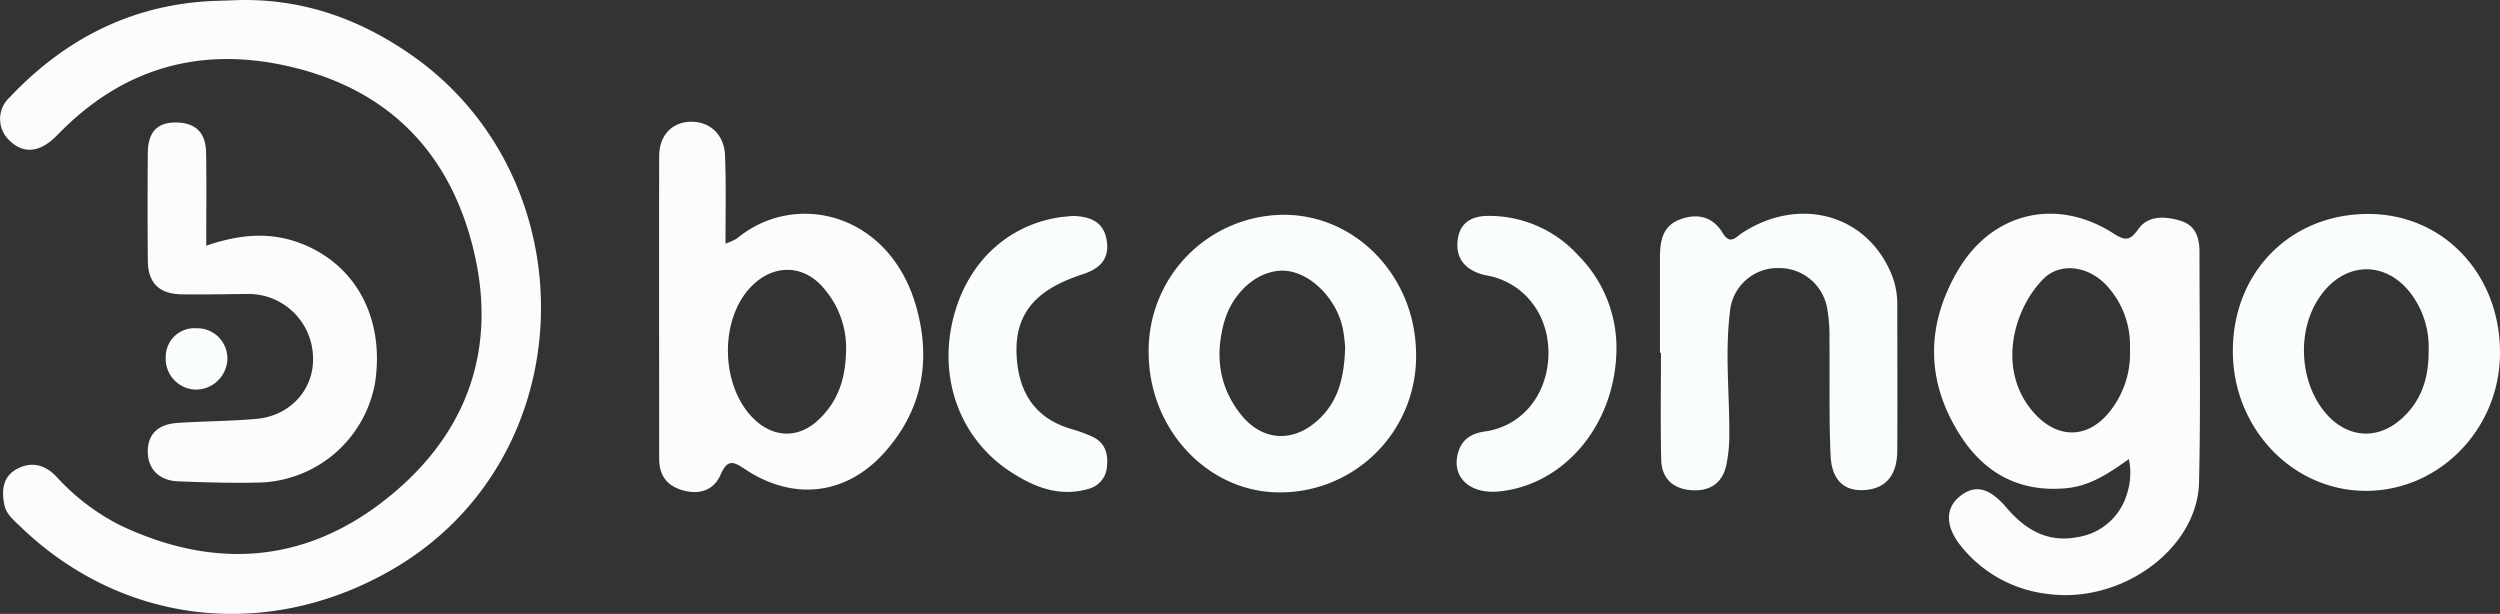<svg id="LOGOs" xmlns="http://www.w3.org/2000/svg" viewBox="0 0 498.58 122.43"><rect x="0" y="0" width="498.58" height="122.43" fill="#333333" stroke="none"/><defs><style>.cls-1{fill:#fafdfc;}.cls-2{fill:#f9fdfb;}</style></defs><g id="Booongo"><path class="cls-1" d="M424.56,91.55c-4,2.88-7.75,5.34-12.34,5.8-9.05.9-16.11-2.69-21-10.09-7.09-10.78-7.3-22.09-.82-33.22,6.8-11.69,19.66-14.77,31-7.54,2.29,1.46,3.27,1.68,5-.74,2-2.9,5.47-2.64,8.49-1.72s3.76,3.4,3.76,6.26c0,15.3.26,30.6-.09,45.89-.31,13.28-15.43,24.22-30.09,22.27a25.86,25.86,0,0,1-17.4-9.57c-3.1-3.85-3.17-7.5-.27-9.86,3.06-2.49,5.91-1.83,9.41,2.27,3.75,4.41,8.28,7,14.23,5.8a12.15,12.15,0,0,0,9.8-8.8A13.25,13.25,0,0,0,424.56,91.55Zm.22-22a17.52,17.52,0,0,0-4.53-12.48c-3.67-4.07-9.4-4.85-12.78-1.4-6.34,6.48-9.3,19.06-1.3,27.23,4.42,4.51,9.95,4.48,14.12-.27A18.58,18.58,0,0,0,424.78,69.6Z"/><path class="cls-1" d="M144.69,48.57a11,11,0,0,0,2.26-1c11.74-9.72,30.57-5.06,35.8,13.7,3,10.67,1.17,20.57-6.39,29s-18,9.69-27.57,3.44c-2.16-1.42-3.59-2.52-5.06.91-1.27,3-4,4.1-7.36,3.22s-4.91-3-4.91-6.39c0-20.09-.05-40.18,0-60.28,0-4.32,2.72-6.92,6.49-6.89s6.53,2.67,6.65,6.85C144.82,36.78,144.69,42.43,144.69,48.57Zm24.05,21a18,18,0,0,0-4.06-11.6c-4-5.23-10.24-5.52-14.81-.87-6.64,6.73-6.16,20.59.92,26.85,3.88,3.43,8.62,3.38,12.45-.23S168.7,75.6,168.74,69.54Z"/><path class="cls-2" d="M498.58,70.35c0,15.31-12.27,27.75-27.11,27.54-14.56-.22-26.23-12.71-26.17-28,.06-15.71,11.59-27.28,27.11-27.22C487.3,42.72,498.6,54.68,498.58,70.35Zm-14.24-.22A17.77,17.77,0,0,0,482,60.36c-5-8.75-14.73-8.9-19.93-.28-4.27,7.07-3.14,17.49,2.52,23.15,4,4,9.37,4.33,13.75.79S484.39,75.61,484.34,70.13Z"/><path class="cls-2" d="M229.08,70.33a27.08,27.08,0,0,1,26.74-27.49c14.53-.14,26.47,12.28,26.59,27.66a27.12,27.12,0,0,1-27,27.7C241,98.32,229.1,85.7,229.08,70.33Zm39.19-1a32.24,32.24,0,0,0-.47-3.82c-1.28-6.09-6.63-11.31-11.71-11.52s-10.32,4.19-12,10.42c-1.79,6.61-.94,12.87,3.42,18.3s10.64,5.6,15.65.78C266.85,79.93,268.06,75.45,268.27,69.33Z"/><path class="cls-2" d="M331.05,70.34c0-6.34,0-12.67,0-19,0-3.29.51-6.28,4-7.58s6.53-.55,8.49,2.67c1.52,2.5,2.58.9,3.94,0,10.92-7.09,23.84-4,29.18,7a15.93,15.93,0,0,1,1.72,7.12c0,9.73.05,19.46,0,29.19,0,4.86-2.11,7.48-6,7.94-4.35.52-7.07-1.69-7.3-6.85-.35-7.71-.14-15.44-.23-23.16a32.33,32.33,0,0,0-.42-6,9.71,9.71,0,0,0-9.76-8.21A9.53,9.53,0,0,0,345,62.25c-1,8.15-.07,16.34-.12,24.52a29.58,29.58,0,0,1-.6,6c-.77,3.53-3.2,5.19-6.74,5-3.79-.19-6.15-2.27-6.24-6.09-.17-7.1-.05-14.21-.05-21.31Z"/><path class="cls-2" d="M322.37,69.81c-.23,15-10.55,27-23.52,28.21-5.3.49-8.93-2.39-8.27-6.76.47-3.05,2.23-4.75,5.55-5.21,7.11-1,12.07-6.79,12.63-14.32.58-7.74-3.7-14.35-10.67-16.43-1-.3-2.13-.41-3.14-.78-3.15-1.16-4.7-3.38-4.22-6.81s2.94-4.63,5.94-4.65A24,24,0,0,1,314.82,51,26.09,26.09,0,0,1,322.37,69.81Z"/><path class="cls-2" d="M213.93,43.06c3.59.11,6.25,1.21,6.8,5s-1.58,5.6-4.9,6.67c-9.92,3.22-13.86,8.47-13,17.31.65,6.79,4,11.5,10.75,13.49a29.9,29.9,0,0,1,4.33,1.59c2.43,1.15,3.11,3.28,2.86,5.79a4.91,4.91,0,0,1-3.86,4.63c-5.7,1.59-10.63-.38-15.28-3.39-9.86-6.37-14.37-18-11.71-29.89,2.6-11.59,10.84-19.5,21.88-21C212.57,43.2,213.33,43.13,213.93,43.06Z"/><path class="cls-1" d="M46.59.05C59.92-.49,71.76,3.67,82.5,11.29c35,24.85,34.08,80.17-4.38,102.35C53.49,127.85,24.46,124.73,4.05,105c-1.3-1.26-2.82-2.46-3.19-4.34C.29,97.77.54,95,3.46,93.48S9,92.73,11.2,95a43.92,43.92,0,0,0,13,9.87c18.61,8.74,36.58,7.49,52.74-5.29,16.46-13,22.57-30.48,17.2-50.93-5.22-19.93-18.5-32-38.83-35.9-16.7-3.17-31.15,1.4-43.17,13.47-.56.57-1.12,1.15-1.72,1.66-3,2.6-6,2.64-8.52.14a5.83,5.83,0,0,1,0-8.58C12.18,8.55,24.61,1.72,39.78.37,42,.17,44.32.15,46.59.05Z"/><path class="cls-1" d="M41.13,49c6.28-2.15,12.17-2.81,18.16-.72,11.39,4,17.46,14.84,15.53,27.93a24.12,24.12,0,0,1-22.44,20c-5.58.18-11.17,0-16.76-.21-3.85-.12-6.12-2.43-6.15-5.89s2-5.49,5.86-5.76C40.55,84,45.81,84,51,83.55c6.92-.54,11.75-6,11.42-12.49A12.89,12.89,0,0,0,49.58,58.62c-4.45.05-8.9.14-13.35.08S29.52,56.46,29.48,52q-.09-10.78,0-21.57c.05-4.17,1.95-6.07,5.73-6s5.82,2,5.89,6C41.21,36.36,41.13,42.4,41.13,49Z"/><path class="cls-2" d="M39.23,65.47a6,6,0,0,1,6.11,6.31,6.3,6.3,0,0,1-6.29,5.92,6.15,6.15,0,0,1-6-6.45A5.72,5.72,0,0,1,39.23,65.47Z"/></g></svg>